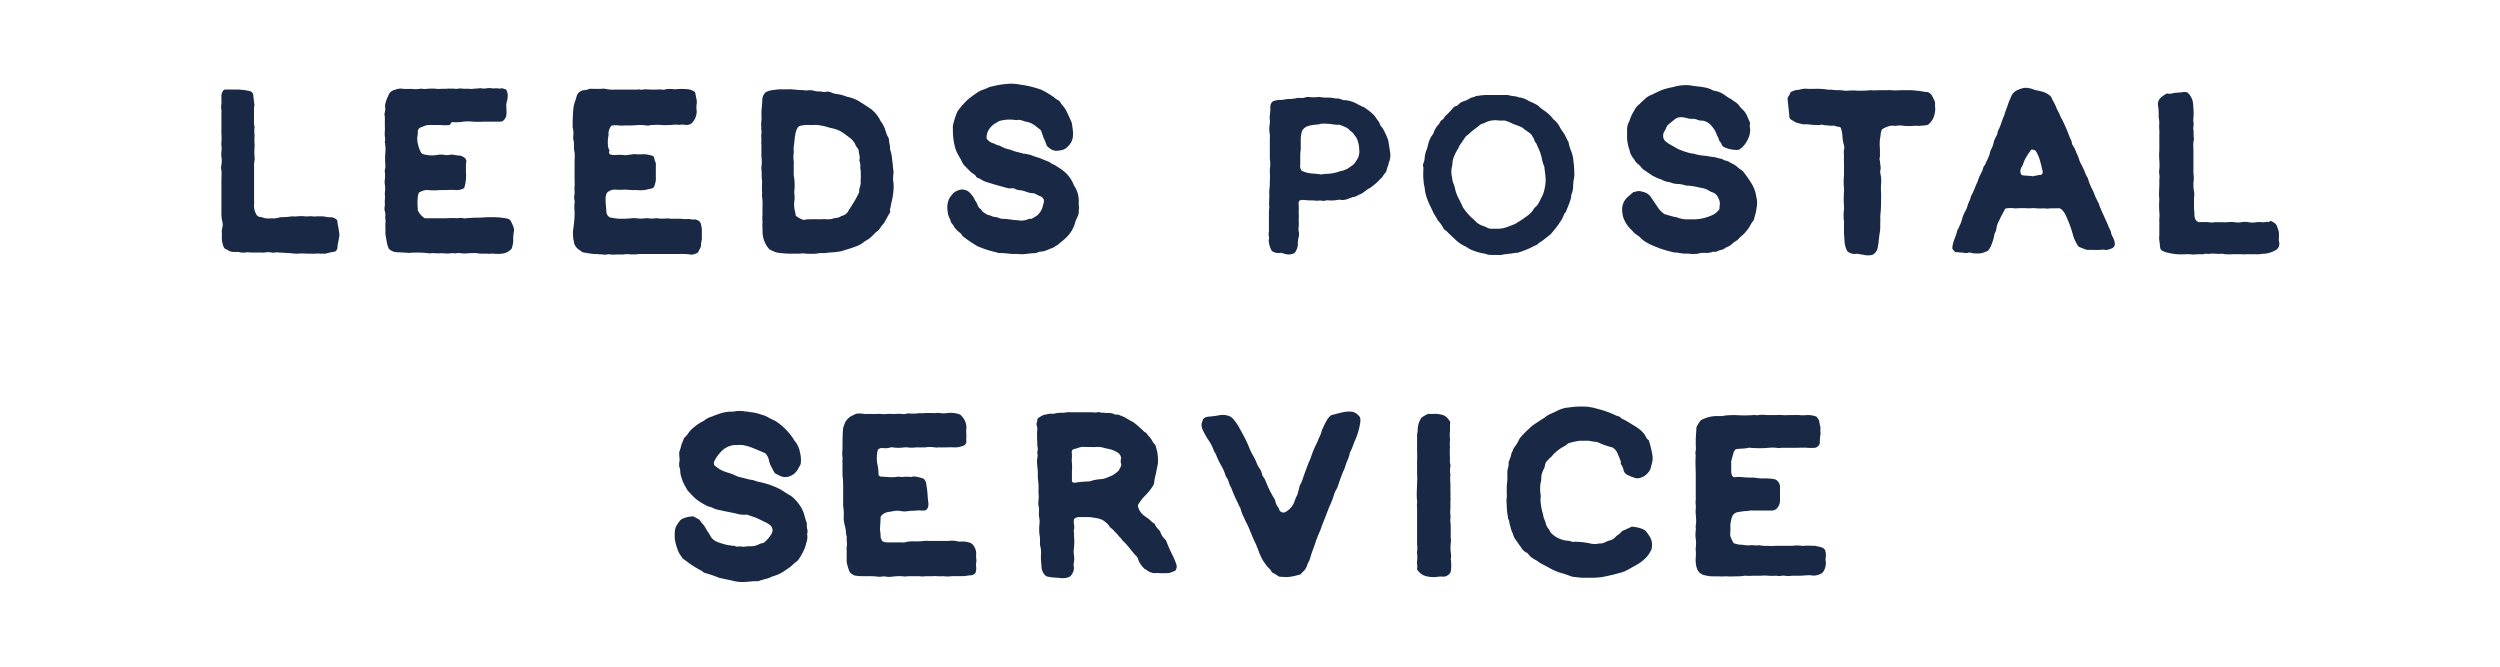 <svg id="ARTWORK" xmlns="http://www.w3.org/2000/svg" viewBox="0 0 300 80"><defs><style>.cls-1{fill:#182845;}</style></defs><title>LPS_WEBSITE</title><path class="cls-1" d="M122.84,18.45l.16,0,.61.12a9.49,9.49,0,0,0,1.17.4c.35.16.71.29,1.07.44a.44.44,0,0,1,.15.08c.2.2.48.24.69.39s.56.34.81.55A3.87,3.87,0,0,1,128.77,22a2.14,2.14,0,0,0,.2.4,3.18,3.18,0,0,1,.48,1.67c0,.18,0,.36,0,.54a2.35,2.35,0,0,1,0,.7c0,.17,0,.36-.08.53a4.16,4.16,0,0,1-.22.48,3.45,3.45,0,0,0-.14.42,3.87,3.87,0,0,1-1.09,1.79c-.31.32-.69.56-1,.87-.3.12-.53.39-.87.43a4.5,4.5,0,0,1-.82.32c-.22.07-.47,0-.69.14a1.37,1.37,0,0,1-.61.09l-.88.1a3.7,3.7,0,0,1-.88,0,2.26,2.26,0,0,0-.45,0c-.53,0-1-.1-1.59-.12a1.11,1.11,0,0,1-.25,0c-.12,0-.23-.07-.35-.09a12.22,12.22,0,0,1-2-.63,1,1,0,0,1-.24-.1,16.12,16.12,0,0,1-1.69-1.14s-.11-.07-.13-.12c-.13-.32-.46-.44-.67-.69l-.29-.33c-.08-.29-.38-.45-.45-.75l0-.08a6.06,6.06,0,0,1-.28-.65,7.11,7.11,0,0,1-.1-.79,2.53,2.53,0,0,1,.25-1.21,4.05,4.05,0,0,1,.56-.68,1.83,1.83,0,0,1,.63-.3,1,1,0,0,1,.69,0,1.84,1.84,0,0,1,.25.09.86.86,0,0,1,.22.15,2.84,2.84,0,0,1,.72,1,1.86,1.86,0,0,1,.33.62,1,1,0,0,0,.19.3c.08.09.2.14.25.24.18.31.5.41.76.6.3,0,.55.22.85.24a1.78,1.78,0,0,1,.6.16,1.35,1.35,0,0,0,.35.06c.61,0,1.22.16,1.85.17a2,2,0,0,0,1.21-.13.75.75,0,0,1,.26-.05.47.47,0,0,0,.17,0c.2-.12.41-.24.6-.37a.82.82,0,0,0,.19-.18,2.08,2.08,0,0,0,.54-1l.09-.35c.1-.39,0-.55-.37-.81a.2.2,0,0,1-.08,0l-.56-.28a.52.52,0,0,0-.25-.07,2.64,2.64,0,0,1-.78-.16,3.1,3.1,0,0,0-.86-.21,1.25,1.25,0,0,1-.5-.14.72.72,0,0,0-.43-.09,1.29,1.29,0,0,1-.44,0c-.83-.23-1.66-.45-2.47-.71a2.54,2.54,0,0,1-.8-.37,1,1,0,0,0-.24-.11.79.79,0,0,1-.31-.17A.69.69,0,0,0,117,21c-.17-.13-.36-.23-.51-.37s-.49-.5-.74-.75a1.63,1.63,0,0,1-.3-.44,7.15,7.15,0,0,0-.42-.77,4.1,4.1,0,0,1-.44-1.06,7.86,7.86,0,0,1-.24-2.11,2.25,2.25,0,0,1,0-.44,10.4,10.4,0,0,1,.44-1.44,1.76,1.76,0,0,1,.31-.53,11.87,11.87,0,0,1,1-1.11,14.8,14.8,0,0,1,1.37-1,4.67,4.67,0,0,1,.65-.27,3.56,3.56,0,0,0,.41-.17,1.28,1.28,0,0,1,.24-.11c.38-.08.75-.18,1.13-.24a10.06,10.06,0,0,1,1.23-.14,5.89,5.89,0,0,1,1.32.11,11.86,11.86,0,0,1,2.33.55,1,1,0,0,1,.24.09,10.25,10.25,0,0,1,1.52.92,1.32,1.32,0,0,0,.36.26.78.78,0,0,1,.38.36,1.35,1.35,0,0,0,.14.22,3.56,3.56,0,0,1,.39.48c.17.28.3.58.44.87l.36.81c.05.35.12.7.14,1.05a1.89,1.89,0,0,1,0,.53,1.29,1.29,0,0,1-.1.51,1.92,1.92,0,0,1-.41.67l-.19.19a1.45,1.45,0,0,1-.62.34l-.43.07a1.35,1.35,0,0,1-1-.25l-.21-.17a.63.63,0,0,1-.24-.36,5.92,5.92,0,0,0-.31-.73c-.09-.25-.17-.51-.26-.76a.63.63,0,0,0-.26-.34c-.17-.12-.32-.26-.49-.38a2.46,2.46,0,0,0-1-.47c-.2,0-.4-.12-.6-.17a1.4,1.4,0,0,0-.61-.05.37.37,0,0,1-.18,0,4.56,4.56,0,0,0-1.84.1.51.51,0,0,0-.17.07l-.38.22a2.32,2.32,0,0,0-.71.65,1.76,1.76,0,0,0-.35,1.07.27.27,0,0,0,.1.24,1.43,1.43,0,0,0,.65.43c.26.06.47.26.75.28.08,0,.16.07.24.11a3.81,3.81,0,0,0,1,.37.72.72,0,0,1,.25.07C121.84,18.23,122.35,18.28,122.84,18.45Z"/><path class="cls-1" d="M106.78,25.19c.1-.31.13-.64.22-1a7.19,7.19,0,0,0,.21-1.3,4.48,4.48,0,0,0,0-1,3.18,3.18,0,0,1,0-1,2.2,2.2,0,0,0,0-.44,3.32,3.32,0,0,1-.06-.44,8.78,8.78,0,0,0-.1-.88,4.41,4.41,0,0,0-.24-1.2,1.41,1.41,0,0,1,0-.35,4.49,4.49,0,0,1-.13-.79c0-.27-.23-.48-.3-.74s-.1-.28-.14-.42a3.42,3.42,0,0,0-.49-1,.74.74,0,0,1-.14-.22,3.8,3.8,0,0,0-.92-1.18,1.06,1.06,0,0,0-.2-.17c-.4-.26-.78-.52-1.19-.77a4.26,4.26,0,0,0-1.62-.67,1.84,1.84,0,0,1-.25-.09,5,5,0,0,0-.94-.24,2.06,2.06,0,0,1-.69-.17,1.08,1.08,0,0,0-.77-.09.58.58,0,0,1-.26,0c-.32-.11-.66,0-1-.12a2.27,2.27,0,0,0-1-.05h-.08a4.25,4.25,0,0,0-.8-.06l-.88-.08a4.88,4.88,0,0,0-.53,0c-.29,0-.58,0-.87,0s-.59.06-.89.09-.51.12-.75.21a.52.52,0,0,0-.2.17,1.3,1.3,0,0,0-.29.64c0,.61-.11,1.22-.11,1.85a8.61,8.61,0,0,1,0,.88,1.89,1.89,0,0,0,0,.71c-.07.26.06.52,0,.78s0,.53,0,.8a1.88,1.88,0,0,0,0,.53c0,.47,0,.94,0,1.42a4.17,4.17,0,0,1,0,1.22.62.62,0,0,0,0,.27c.06.46,0,.95.08,1.41a.47.47,0,0,1,0,.17,10.3,10.3,0,0,0,0,1.24,5,5,0,0,0,0,.54c.12.7,0,1.42.06,2.12a2.89,2.89,0,0,0,0,.88c-.06.35,0,.71,0,1.06a2.87,2.87,0,0,0,.1.88,3.15,3.15,0,0,0,.7,1.31.6.6,0,0,0,.15.09l.24.11h0a3.56,3.56,0,0,0,.41.17,2.35,2.35,0,0,0,.53.09,10.71,10.71,0,0,0,1.49.08c.27,0,.54,0,.81,0a2.63,2.63,0,0,1,.79,0,10.06,10.06,0,0,0,1.23,0,3.22,3.22,0,0,1,1-.06,6.65,6.65,0,0,1,.78-.09,8.46,8.46,0,0,0,.88-.09l.35-.06c.56-.18,1.14-.34,1.69-.55a3.14,3.14,0,0,0,1-.54c.23-.2.53-.3.74-.49s.43-.4.63-.62l.14-.12a1.74,1.74,0,0,0,.53-.58,4.54,4.54,0,0,1,.33-.41c.31-.44.5-.94.81-1.38A1.07,1.07,0,0,0,106.78,25.19Zm-4.51-.62c-.14.25-.33.49-.47.75a1.11,1.11,0,0,1-.67.55,2,2,0,0,0-.39.18.81.81,0,0,1-.25.08,4,4,0,0,0-.69.14,2.2,2.2,0,0,1-.44.05,6.23,6.23,0,0,0-1.06,0,10.1,10.1,0,0,0-1.23,0,1.11,1.11,0,0,0-.44.05.46.46,0,0,1-.26,0,2.54,2.54,0,0,1-.84-.46l-.06-.08c0-.25-.09-.52-.14-.78a3.5,3.5,0,0,1,0-1,2.41,2.41,0,0,0,0-.71,2.33,2.33,0,0,1,0-.53,6.18,6.18,0,0,0,0-1.14c0-.24-.07-.47-.08-.71s0-.41,0-.62,0-.23,0-.35,0-.23,0-.35a.77.77,0,0,0,0-.26,3.76,3.76,0,0,1,0-1.06.53.53,0,0,0,0-.18,2.29,2.29,0,0,1,0-.52c.08-.5.09-1,.19-1.49a2.72,2.72,0,0,1,.13-.51c.22-.45.2-.48.71-.57a3.77,3.77,0,0,1,.89-.05,3.09,3.09,0,0,0,.43,0,2.88,2.88,0,0,1,.88.06,5.11,5.11,0,0,1,.86.2q.3.09.6.15a3.65,3.65,0,0,1,1.36.62l.71.53a1.85,1.85,0,0,1,.37.37,1.23,1.23,0,0,1,.27.45,2,2,0,0,0,.3.45.59.59,0,0,1,.1.33,1.71,1.71,0,0,0,.08.43,1.4,1.4,0,0,1,0,.61.14.14,0,0,0,0,.09,1.81,1.81,0,0,1,.1.86,3,3,0,0,1,.06.79,4.53,4.53,0,0,1,0,.53,2.2,2.2,0,0,0,0,.44c0,.36-.2.67-.19,1,0,.05,0,.1,0,.16A12.75,12.75,0,0,1,102.27,24.57Z"/><path class="cls-1" d="M73.2,18.53a2.09,2.09,0,0,0,.61.08,4.26,4.26,0,0,1,1.07,0,1.4,1.4,0,0,0,.35,0l.79-.11s.12,0,.17,0a6.26,6.26,0,0,0,1.06,0,5.14,5.14,0,0,1,1,.18.32.32,0,0,1,.24.24,3.73,3.73,0,0,0,.21.67.8.8,0,0,1,0,.26c0,.56,0,1.13,0,1.69a1.55,1.55,0,0,1-.07.43c-.13.46-.11.64-.75.71a3.49,3.49,0,0,1-1.4.13,11,11,0,0,1-1.41-.06,7.34,7.34,0,0,1-1.24,0,1.42,1.42,0,0,0-.76.2.64.64,0,0,0-.33.41,1.79,1.79,0,0,0-.07.61c0,.5.08,1,.1,1.5a.82.82,0,0,0,.37.59.43.43,0,0,0,.16.05,8.4,8.4,0,0,0,1,.14c.47,0,.94,0,1.42-.05a2.34,2.34,0,0,1,.7,0,4,4,0,0,0,1,0,1.62,1.62,0,0,1,.44,0,2.12,2.12,0,0,0,.71,0,1,1,0,0,1,.35,0,4.42,4.42,0,0,0,1.15,0c.64.11,1.3,0,1.94.08a3.25,3.25,0,0,0,.54,0,1.24,1.24,0,0,1,.43.05,1.37,1.37,0,0,0,.35,0,1,1,0,0,1,.57.21.28.28,0,0,1,.11.13.8.8,0,0,1,.11.25,3.11,3.11,0,0,1,.1,1c0,.27,0,.53,0,.8a4.07,4.07,0,0,0-.1.7.88.88,0,0,1-.17.49,2.3,2.3,0,0,0-.15.32.37.37,0,0,1-.13.12,1.74,1.74,0,0,1-.58.2.37.37,0,0,1-.18,0,7.31,7.31,0,0,0-1.32-.07c-.35,0-.71,0-1.06,0H79.39c-.85,0-1.71,0-2.57,0a4.57,4.57,0,0,0-.52.05c-.18,0-.36,0-.53,0s-.59-.08-.89,0a7,7,0,0,1-.79,0,4.43,4.43,0,0,1-.89,0,.83.83,0,0,0-.35,0c-.29.1-.59-.05-.88,0a2.47,2.47,0,0,0-.61-.05,4.17,4.17,0,0,1-.7-.08l-.62-.1a.49.49,0,0,1-.3-.16L69.53,30a1.29,1.29,0,0,1-.44-.43,1,1,0,0,1-.21-.48,2.17,2.17,0,0,0-.07-.35,4.43,4.43,0,0,1,0-1.41l.06-.44a10.77,10.77,0,0,0,.08-1.5,4.71,4.71,0,0,1,0-1.06.57.57,0,0,0,0-.26,1.51,1.51,0,0,1,0-.79,2.2,2.2,0,0,0,0-.36,1.89,1.89,0,0,1,0-.53,7,7,0,0,0,0-.79c0-.44,0-.89,0-1.33s0-.64,0-1a6.27,6.27,0,0,0,0-1c-.14-.49,0-1-.14-1.5-.06-.22,0-.46,0-.7a3,3,0,0,0-.09-.79.51.51,0,0,1,0-.17,19.57,19.57,0,0,1,.11-2.3,4.39,4.39,0,0,1,.13-.52,5.82,5.82,0,0,0,.22-.67,1,1,0,0,1,.95-.8,2.23,2.23,0,0,0,.51-.12.6.6,0,0,1,.26-.05,13.26,13.26,0,0,0,1.41,0,.81.81,0,0,1,.27,0,4.24,4.24,0,0,0,1.23.1c.21,0,.41,0,.62,0,.59,0,1.18,0,1.77,0a.74.74,0,0,0,.26,0c.24-.08.48.07.7,0s.65,0,1,0,.41,0,.62,0a3.26,3.26,0,0,1,.62,0,1.36,1.36,0,0,0,.35,0,2.44,2.44,0,0,1,1-.05,2.16,2.16,0,0,0,.44,0,6.42,6.42,0,0,1,1.24,0,1.76,1.76,0,0,1,.84.26.25.25,0,0,1,.16.2c.06.29.12.58.17.87a1.09,1.09,0,0,1,0,.44,2.63,2.63,0,0,0,0,.79,2,2,0,0,1-.53,1.46.54.54,0,0,1-.21.16,1.06,1.06,0,0,1-.6.11,2.15,2.15,0,0,0-.8,0,2.1,2.1,0,0,0-.79,0c-.47,0-.94.07-1.41,0a5.62,5.62,0,0,0-.71,0c-.2,0-.41,0-.62.06a1.24,1.24,0,0,1-.43,0,5.32,5.32,0,0,0-.89-.05,12.07,12.07,0,0,1-1.59.05,3.58,3.58,0,0,1-.8,0,3.28,3.28,0,0,0-.7,0,.32.32,0,0,0-.27.2,1.54,1.54,0,0,0-.23.76.85.85,0,0,1,0,.26,3.92,3.92,0,0,0-.06,1.23,1.19,1.19,0,0,0,.2.58C73,18.28,73.12,18.4,73.2,18.53Z"/><path class="cls-1" d="M50.65,25.94l.2.17a.4.4,0,0,0,.16.08c.24,0,.47,0,.71,0,.53,0,1.06,0,1.6,0s1.06-.05,1.59,0a1.51,1.51,0,0,1,.7,0,.57.57,0,0,0,.26,0l1.06-.07.26,0a1.08,1.08,0,0,1,.18,0c.45,0,.89-.06,1.33-.06h.44a8.69,8.69,0,0,1,1.76.18.58.58,0,0,1,.41.32,5.24,5.24,0,0,1,.29.64,1,1,0,0,1,.06.61A5.56,5.56,0,0,0,61.59,29a4.36,4.36,0,0,1-.17.78.33.33,0,0,1-.1.14,1.78,1.78,0,0,1-1.1.52,4.51,4.51,0,0,1-1,0,.83.83,0,0,0-.27,0,1.6,1.6,0,0,1-.44,0c-.2,0-.41,0-.61,0a5.51,5.51,0,0,1-.71-.06c-.21-.05-.41,0-.62,0a.57.57,0,0,0-.26,0,3.77,3.77,0,0,1-1.06,0,1.32,1.32,0,0,0-.44,0,1.09,1.09,0,0,1-.44,0,.32.32,0,0,0-.17,0,3.43,3.43,0,0,1-1.06,0,7.49,7.49,0,0,1-1.06,0,.82.82,0,0,0-.27,0,1.23,1.23,0,0,1-.43,0,10.57,10.57,0,0,0-1.59-.06,1.45,1.45,0,0,0-.36,0,2.06,2.06,0,0,1-.7,0c-.36,0-.71-.05-1.07-.05a1.45,1.45,0,0,1-.83-.28.44.44,0,0,1-.22-.26,3.32,3.32,0,0,1-.18-.59c-.05-.32-.12-.64-.17-1a1.09,1.09,0,0,1,0-.36,11.05,11.05,0,0,1,0-1.15.6.6,0,0,0,0-.26c-.08-.32.05-.65-.07-1s0-.59,0-.88a3.22,3.22,0,0,1,0-.62,1.62,1.62,0,0,0,0-.44,1,1,0,0,1,0-.35,3.25,3.25,0,0,0,0-.88,1.88,1.88,0,0,1,0-.71,4.18,4.18,0,0,0,0-.79.83.83,0,0,1,0-.35,1.63,1.63,0,0,0,.05-.62,9.48,9.48,0,0,1,0-1.41,4,4,0,0,0-.06-1.24.28.28,0,0,1,0-.09,1.39,1.39,0,0,0,0-.61,3.19,3.19,0,0,1,0-.62,4.3,4.3,0,0,0,0-.62c0-.21,0-.41,0-.62a4.84,4.84,0,0,0,0-.53.93.93,0,0,1,0-.52,1.54,1.54,0,0,0,.05-.43c0-.18-.06-.35,0-.53a3.63,3.63,0,0,1,.36-1,1,1,0,0,1,.81-.73,1.56,1.56,0,0,1,.95-.12,7.87,7.87,0,0,0,1,0,3.16,3.16,0,0,0,1,0,1,1,0,0,1,.35,0,2,2,0,0,0,.54,0,5.45,5.45,0,0,1,1.14,0,3.08,3.08,0,0,0,.53,0c.18,0,.36,0,.53,0a6.42,6.42,0,0,1,1.24,0,.48.48,0,0,0,.17,0,1.76,1.76,0,0,1,.79,0,5.61,5.61,0,0,1,.71,0,1,1,0,0,0,.35,0l.79-.06a.61.61,0,0,1,.27,0,1.78,1.78,0,0,0,.61,0,2.12,2.12,0,0,1,.71,0,1.4,1.4,0,0,0,.35,0,1.15,1.15,0,0,1,.26,0c.21.06.42,0,.62,0l.33.12a.2.2,0,0,1,.08,0,1.33,1.33,0,0,1,.19.5,2.34,2.34,0,0,1-.1,1,2.34,2.34,0,0,0-.05.7,4.31,4.31,0,0,1,0,.88.89.89,0,0,1-.2.49.65.65,0,0,1-.51.31l-1,0-1.06,0a10.11,10.11,0,0,1-1.23,0,5.09,5.09,0,0,0-1.51.05,6.33,6.33,0,0,1-1,0A.59.59,0,0,0,54,15a5.54,5.54,0,0,1-1.15,0c-.41,0-.83,0-1.24,0a1.62,1.62,0,0,0-.69.12c-.14.05-.27.12-.41.16a.54.54,0,0,0-.37.55,3.15,3.15,0,0,1-.06.61,1,1,0,0,0,0,.35c0,.3.1.59.17.87a3.23,3.23,0,0,0,.24.58.5.5,0,0,0,.33.27,3.73,3.73,0,0,0,1.66.08,2.6,2.6,0,0,1,.88,0,1.56,1.56,0,0,0,.53,0,1.27,1.27,0,0,1,.61,0,3.21,3.21,0,0,0,.53.07,1.14,1.14,0,0,1,.65.23.55.55,0,0,1,.28.52,2.44,2.44,0,0,0-.05.53c0,.24,0,.47,0,.7a4.76,4.76,0,0,1-.18,1.84.22.22,0,0,1-.1.13,1.81,1.81,0,0,1-.86.2c-.59-.05-1.18,0-1.77,0l-.27,0a6.47,6.47,0,0,1-1.32,0,1.48,1.48,0,0,0-.78.13l-.25.1a.32.32,0,0,0-.16.2,3.59,3.59,0,0,0-.08.35,6.84,6.84,0,0,0,0,1.5.32.32,0,0,0,0,.17A2.34,2.34,0,0,0,50.65,25.94Z"/><path class="cls-1" d="M40.28,30.14c-.05,0-.07.05-.1.05a10.66,10.66,0,0,0-1.12.25c-.21,0-.41,0-.62,0a3.08,3.08,0,0,0-.61,0,1.38,1.38,0,0,1-.35,0c-.24,0-.48,0-.71,0a5.36,5.36,0,0,0-1.06,0,1.15,1.15,0,0,1-.26,0c-.67-.08-1.35-.1-2-.14a1.31,1.31,0,0,0-.44,0,1.08,1.08,0,0,1-.44,0,1.91,1.91,0,0,0-.79,0,3.08,3.08,0,0,1-.53,0c-.35,0-.7,0-1.06,0s-.47-.06-.7,0a2.17,2.17,0,0,1-.88-.07c-.14,0-.29,0-.44,0s-.41,0-.61-.09-.29-.19-.47-.24a.45.45,0,0,1-.24-.25,2.81,2.81,0,0,1-.23-1.21,4.78,4.78,0,0,0,0-.53,1.76,1.76,0,0,1,.06-.61,1.42,1.42,0,0,0,0-.71,4.07,4.07,0,0,1-.11-.78c0-.24,0-.47,0-.71,0-.5,0-1,0-1.5,0-.71,0-1.42,0-2.13a7.53,7.53,0,0,0,0-1.06,1.06,1.06,0,0,1,0-.61,3.1,3.1,0,0,0,0-1,3.2,3.2,0,0,1,0-.62,2.42,2.42,0,0,0,0-.71,2,2,0,0,1,0-.35,7.64,7.64,0,0,0,0-1.07,2,2,0,0,1,0-.35c0-.68,0-1.36,0-2a4.61,4.61,0,0,0,0-.53,1.83,1.83,0,0,1,0-.7,3.24,3.24,0,0,0,0-.44c0-.21,0-.42,0-.62a1.09,1.09,0,0,1,.19-.49.33.33,0,0,1,.29-.18c.44,0,.89,0,1.33,0a7.7,7.7,0,0,1,1.66.21.56.56,0,0,1,.34.38c.05.41.09.82.15,1.23a1.84,1.84,0,0,1-.05.35c0,.27,0,.53,0,.8s0,.59,0,.88,0,.41.07.62a4.09,4.09,0,0,0,0,1.05,7.5,7.5,0,0,0,0,1.06c0,.12,0,.24,0,.36a5.44,5.44,0,0,0,0,1.14,2.16,2.16,0,0,1,0,.44,2.61,2.61,0,0,0-.06.79c0,.23,0,.47,0,.71,0,.53,0,1.06,0,1.59s0,1.12,0,1.68a3.2,3.2,0,0,1,0,.44,2.08,2.08,0,0,0,.24,1.2.62.62,0,0,0,.46.37c.24,0,.46.12.7.16s.53,0,.79,0a1.84,1.84,0,0,0,.7-.07,2.13,2.13,0,0,1,.44-.07,8.5,8.5,0,0,0,1.23-.1c.5.06,1-.08,1.5,0a3.25,3.25,0,0,0,.54,0,1,1,0,0,1,.34,0,2.57,2.57,0,0,0,.62,0l.62,0a3.32,3.32,0,0,1,.44.06,3.08,3.08,0,0,0,.61.05,1,1,0,0,1,.58.21.4.4,0,0,1,.19.28,3.31,3.31,0,0,0,.09.62,5.77,5.77,0,0,1,.1.6,1.8,1.8,0,0,1,0,.8c-.06.32-.14.63-.18,1A.67.67,0,0,1,40.28,30.14Z"/><path class="cls-1" d="M208.43,18a4.68,4.68,0,0,1-1.07-.16l-.41-.16a.63.63,0,0,1-.36-.37c-.07-.22-.3-.37-.34-.61s-.2-.37-.25-.57a3.06,3.06,0,0,0-.64-1.05,1.8,1.8,0,0,0-1-.6.59.59,0,0,0-.17,0c-.37,0-.68-.23-1-.22s-.47,0-.7-.07a3,3,0,0,0-.61-.12,1.27,1.27,0,0,0-.92.25l-.68.56a1,1,0,0,0-.35.5,2.1,2.1,0,0,1-.21.39,1,1,0,0,0-.14.51.84.84,0,0,0,.31.7,4.59,4.59,0,0,0,.89.56,7.87,7.87,0,0,0,.7.39,8.87,8.87,0,0,0,1.51.49l.18,0a5.72,5.72,0,0,0,1.55.28,8.29,8.29,0,0,0,1,.15c.29.08.57.16.86.21a.46.46,0,0,1,.16.07c.22.17.51.14.74.29s.42.22.62.34a1.83,1.83,0,0,1,.36.26,3.35,3.35,0,0,0,.57.42.74.74,0,0,1,.13.12,15.74,15.74,0,0,1,1,1.42,4.28,4.28,0,0,1,.56,1.4c0,.14.05.29.08.43a2.7,2.7,0,0,1,0,1.06,6.69,6.69,0,0,1-.14.78c-.08.26-.14.52-.21.77-.34.38-.5.87-.84,1.25a3.7,3.7,0,0,1-.68.69,1.48,1.48,0,0,0-.25.25,1.69,1.69,0,0,1-.41.34,3.4,3.4,0,0,0-.49.38,2.14,2.14,0,0,1-.52.32c-.11,0-.21.12-.31.17a1.83,1.83,0,0,1-.41.18c-.26,0-.48.22-.76.22a1.09,1.09,0,0,0-.26,0,2.25,2.25,0,0,1-1,.12c-.23,0-.47,0-.7.09a4,4,0,0,1-1.24,0c-.14,0-.29,0-.44,0-.41,0-.81-.15-1.23-.13a18.1,18.1,0,0,1-1.78-.51c-.35-.15-.72-.28-1.06-.44a5.88,5.88,0,0,1-.77-.44,2.3,2.3,0,0,1-.34-.28,2.64,2.64,0,0,0-.4-.35,4.73,4.73,0,0,1-.43-.31c-.15-.14-.27-.32-.43-.45a3.82,3.82,0,0,1-.9-1.41,3.58,3.58,0,0,1-.14-1.13,2,2,0,0,1,.71-1.38l.62-.54a.74.74,0,0,0,.24-.05,1.21,1.21,0,0,1,.86,0,1.54,1.54,0,0,1,.79.38,1.12,1.12,0,0,1,.18.2l1,1.47a3.17,3.17,0,0,0,.71.66l.08,0a12.34,12.34,0,0,0,1.19.33.58.58,0,0,1,.26.06,3.15,3.15,0,0,0,1.21.21H203a5.17,5.17,0,0,0,1.83-.26,4.74,4.74,0,0,0,.74-.29,2.29,2.29,0,0,0,.68-.56.51.51,0,0,0,.09-.16,2,2,0,0,0,0-.26,1.35,1.35,0,0,0-.13-1,1.16,1.16,0,0,0-.65-.69,1.78,1.78,0,0,1-.4-.17,2.57,2.57,0,0,0-1.16-.41,8.32,8.32,0,0,0-1.48-.25.58.58,0,0,1-.18,0,3.89,3.89,0,0,0-1.13-.2,2.44,2.44,0,0,1-.69-.15,1,1,0,0,0-.25-.07,2.62,2.62,0,0,1-1-.36l-.08,0a9,9,0,0,1-.89-.41l-1.09-.74a1.16,1.16,0,0,1-.2-.18,3.34,3.34,0,0,0-.35-.4,1.73,1.73,0,0,1-.57-.66,1.92,1.92,0,0,1-.34-.5c-.18-.25-.16-.57-.29-.83a5.49,5.49,0,0,1-.21-1.13c0-.38,0-.76,0-1.15a2,2,0,0,1,.22-.85,1,1,0,0,0,.1-.24,5,5,0,0,1,.53-1.12,2.11,2.11,0,0,1,.6-.76c.07,0,.12-.13.19-.19l.65-.59a2.94,2.94,0,0,1,.78-.42c.26-.14.53-.25.8-.39a5.89,5.89,0,0,1,1-.34c.28-.08.58-.11.86-.2a5.22,5.22,0,0,1,1.84-.15c.55.12,1.12.13,1.67.24a3.35,3.35,0,0,1,.93.29,1,1,0,0,0,.41.14,2.7,2.7,0,0,1,1.06.45c.18.1.33.25.51.35a4.12,4.12,0,0,1,.45.27c.14.11.29.2.44.3s.36.3.49.5a1.9,1.9,0,0,0,.3.33,2.38,2.38,0,0,1,.6.87c.1.24.21.48.32.73a.25.25,0,0,1,0,.16c-.09.33.08.65,0,1a2.29,2.29,0,0,1-.22.76,3,3,0,0,1-.67,1,.65.65,0,0,1-.28.21C208.81,17.91,208.61,18,208.43,18Z"/><path class="cls-1" d="M245.06,11a5.78,5.78,0,0,0-.69-.17c-.27,0-.48-.22-.76-.21a1.58,1.58,0,0,0-1,0,1.77,1.77,0,0,0-.42.15,1.44,1.44,0,0,0-.86.83c-.11.3-.27.59-.36.9s-.35.88-.46,1.34c-.28.59-.41,1.24-.73,1.81-.09.19-.06.41-.17.59s-.19.37-.28.55a.87.87,0,0,0-.08.26,2.51,2.51,0,0,1-.3.83,2.39,2.39,0,0,0-.19.59c-.12.45-.38.85-.55,1.3a1.09,1.09,0,0,0-.29.62c-.12.24-.22.48-.35.71a7.61,7.61,0,0,0-.28.75c-.27.53-.42,1.1-.73,1.61a.61.61,0,0,0-.08.25,2.14,2.14,0,0,1-.16.42,4.14,4.14,0,0,0-.19.49,3.35,3.35,0,0,1-.26.66,3.88,3.88,0,0,0-.45,1.14,7.67,7.67,0,0,1-.45,1.06.53.53,0,0,0-.11.24c-.09.46-.32.88-.45,1.34a3.35,3.35,0,0,0-.13.69.25.25,0,0,0,.05.17c.09.12.2.22.29.33.28,0,.54.05.82.06s.51.13.78,0a.38.38,0,0,1,.18,0l.34.08a4.58,4.58,0,0,0,1,0,4,4,0,0,0,.66-.23.6.6,0,0,0,.16-.08,2.22,2.22,0,0,0,.4-.68,6.27,6.27,0,0,0,.36-1.19.52.52,0,0,1,.07-.25,1.57,1.57,0,0,0,.19-.59,2.59,2.59,0,0,1,.32-.92,1.57,1.57,0,0,0,.15-.32l.53-1a.24.24,0,0,1,.22-.13,4,4,0,0,1,1,0,.31.31,0,0,0,.17,0,9.49,9.49,0,0,1,1.41,0c.33,0,.65-.05,1,0a5.4,5.4,0,0,0,.8,0c.27,0,.53.08.79,0h.8l.08,0a.6.6,0,0,1,.63.23,1.87,1.87,0,0,1,.4.59,14.24,14.24,0,0,1,.91,2.49,5.1,5.1,0,0,0,.19.5c.1.21.21.41.33.62a.51.51,0,0,0,.25.23l.83.32h.71a7.78,7.78,0,0,0,1,0,1.8,1.8,0,0,1,.52,0,.49.49,0,0,0,.27,0,4.56,4.56,0,0,0,.59-.2.59.59,0,0,0,.3-.59,2.08,2.08,0,0,0-.25-.75,1.63,1.63,0,0,1-.2-.49,1.11,1.11,0,0,0-.14-.41c-.09-.19-.18-.38-.25-.57-.19-.41-.35-.81-.55-1.22s-.25-.59-.38-.88-.09-.29-.15-.42-.21-.42-.31-.63a2.3,2.3,0,0,1-.15-.32,5.38,5.38,0,0,0-.27-.66,7.34,7.34,0,0,1-.52-1.22.9.9,0,0,0-.17-.4,4.63,4.63,0,0,1-.29-.65,9.79,9.79,0,0,0-.48-1,1.36,1.36,0,0,1-.14-.33,5.45,5.45,0,0,0-.36-.9,3.82,3.82,0,0,0-.47-.95.67.67,0,0,1-.08-.25c0-.11-.05-.23-.09-.34-.17-.31-.28-.65-.42-1s-.35-.81-.54-1.22-.3-.51-.39-.78-.31-.58-.42-.88c-.16-.45-.44-.84-.61-1.27a.53.53,0,0,0-.12-.14A2.34,2.34,0,0,0,245.06,11Zm-.87,7c.07.1.15.19.21.29a5.36,5.36,0,0,1,.32.73c.17.5.26,1,.4,1.53a.36.36,0,0,1-.08.34.39.39,0,0,1-.14.1c-.14,0-.29,0-.43.06s-.3,0-.43.09a.27.27,0,0,1-.17,0c-.38-.06-.76-.05-1.14-.1a.31.31,0,0,1-.24-.23.77.77,0,0,1,0-.52.58.58,0,0,1,.06-.17c.26-.35.3-.83.56-1.19l.14-.26.48-.7C243.78,17.94,244.08,17.94,244.19,18.05Z"/><path class="cls-1" d="M186.48,14.38a.49.49,0,0,1-.12-.13,4.84,4.84,0,0,0-1.08-1,3.38,3.38,0,0,1-.63-.5,1.51,1.51,0,0,0-.36-.24,6.4,6.4,0,0,0-.8-.37,2.91,2.91,0,0,0-1.06-.44c-.24,0-.45-.15-.69-.15a4.29,4.29,0,0,1-.78-.15,1,1,0,0,0-.18,0c-.6,0-1.45,0-2.11,0a6.41,6.41,0,0,0-1.24.09,1,1,0,0,0-.43.09c-.18.11-.39.09-.57.2a3.52,3.52,0,0,1-.81.38,1.26,1.26,0,0,0-.59.37.67.67,0,0,1-.28.19.77.77,0,0,0-.48.36c-.25.26-.48.53-.74.76s-.25.42-.47.54-.28.37-.42.55a2.44,2.44,0,0,0-.6,1,.76.76,0,0,1-.13.23,2.94,2.94,0,0,0-.52,1.12,5.27,5.27,0,0,1-.19.68,3.09,3.09,0,0,0-.24,1,1.89,1.89,0,0,1-.17.69.44.44,0,0,0,0,.34,2.5,2.5,0,0,1,0,.61,9.58,9.58,0,0,0,.07,1.42c0,.18.08.34.1.52a4.93,4.93,0,0,0,.32,1.37c.19.53.46,1,.69,1.54.13.29.35.55.48.84a.86.86,0,0,0,.15.22,4,4,0,0,1,.6.87.82.82,0,0,0,.17.2,1.64,1.64,0,0,1,.4.34c.24.23.46.46.71.67a4.42,4.42,0,0,0,1.28.94,1.45,1.45,0,0,1,.38.22,1.83,1.83,0,0,0,.39.21,6.21,6.21,0,0,0,1.52.46.82.82,0,0,1,.26.06,1.67,1.67,0,0,0,.69.11h.72a2.16,2.16,0,0,0,.44,0c.55-.13,1.12-.12,1.66-.25l.26,0a10.63,10.63,0,0,0,1.49-.56c.27-.12.53-.28.81-.38a.71.71,0,0,0,.14-.1c.18-.2.44-.29.78-.58l.56-.44a1.83,1.83,0,0,0,.33-.3c.35-.43.72-.85,1-1.31a3.44,3.44,0,0,0,.43-.77.92.92,0,0,1,.21-.39.31.31,0,0,0,.1-.15c.2-.52.42-1,.58-1.57.06-.18,0-.35.09-.53s.11-.39.16-.59a.54.54,0,0,0,0-.18l.06-.79a3.37,3.37,0,0,0,.09-1.14,8.77,8.77,0,0,0-.09-1.15,4.35,4.35,0,0,0-.22-1.13,5.57,5.57,0,0,1-.37-1.18s0-.06,0-.07c-.27-.36-.38-.81-.66-1.16-.12-.17-.23-.34-.34-.51A2.52,2.52,0,0,0,186.48,14.38Zm-2.15,2.78c.16.38.34.75.49,1.13a7.34,7.34,0,0,1,.21.77,3.89,3.89,0,0,0,.25.84.62.62,0,0,1,.06.26c0,.23.07.46.08.69a6.62,6.62,0,0,1,.06.88,6.21,6.21,0,0,1-.2,1.22,3.46,3.46,0,0,1-.34.82c-.11.21-.21.43-.32.63a1.45,1.45,0,0,1-.33.41,1,1,0,0,0-.24.26,2.4,2.4,0,0,1-.7.78l-.75.53-.8.5-.34.13-.49.19a3.57,3.57,0,0,1-1.12.25l-1,0-.26-.07c-.19-.08-.37-.19-.56-.25a2.17,2.17,0,0,1-1-.61c-.13-.12-.25-.25-.39-.36a7.06,7.06,0,0,1-1-1.15,1.17,1.17,0,0,1-.17-.31c-.14-.29-.27-.59-.43-.88a4.71,4.71,0,0,1-.45-1.24,2.27,2.27,0,0,0-.06-.25c-.07-.2-.16-.39-.21-.59s-.05-.34-.09-.52a2.79,2.79,0,0,1,0-1.22,1.43,1.43,0,0,0,.06-.35,2.06,2.06,0,0,1,.13-.69A4.64,4.64,0,0,1,175,17.8a2.08,2.08,0,0,1,.4-.69c.15-.24.33-.49.49-.74a6.11,6.11,0,0,0,.67-.57c.33-.26.66-.5,1-.78a.9.9,0,0,1,.3-.17l.26-.08a2.64,2.64,0,0,1,1.72-.31,2.3,2.3,0,0,0,.45,0l.25,0a4.78,4.78,0,0,1,.75.27,4.66,4.66,0,0,0,.73.3,5.1,5.1,0,0,1,.72.32c.3.3.68.47,1,.77a1.33,1.33,0,0,1,.18.31C184.1,16.6,184.11,17,184.33,17.16Z"/><path class="cls-1" d="M165.89,15.33s0,0-.06-.06a1,1,0,0,1-.27-.45c-.1-.29-.34-.47-.48-.74a1.81,1.81,0,0,0-.28-.34,7.33,7.33,0,0,0-1-.79c-.13-.13-.32-.14-.46-.23s-.28-.12-.4-.2a3.66,3.66,0,0,0-1.49-.5,1.78,1.78,0,0,1-.26,0,3.42,3.42,0,0,0-.59-.2c-.2,0-.41,0-.62-.06-.52-.09-1.06,0-1.59-.12a.33.33,0,0,0-.17,0,4.92,4.92,0,0,1-1.15,0,1.11,1.11,0,0,0-.44.05,1.52,1.52,0,0,1-.52.07,1.61,1.61,0,0,0-.44,0,4.5,4.5,0,0,1-1,.12c-.34,0-.64.11-1,.11a2.36,2.36,0,0,0-.86.15.25.25,0,0,0-.15.1.82.82,0,0,0-.22.56,6.05,6.05,0,0,1-.06,1.05,2,2,0,0,0,0,.54,2.12,2.12,0,0,1,0,.44,3.4,3.4,0,0,0,0,1.31,1.09,1.09,0,0,1,0,.36c0,.41,0,.82,0,1.24s0,.88,0,1.33a3.64,3.64,0,0,1,0,1.23v.35a7.47,7.47,0,0,1,0,1.06c0,.36,0,.7-.06,1.06a4.28,4.28,0,0,0,0,.62c0,.51-.06,1,0,1.5a5.26,5.26,0,0,0-.05.89c0,.65,0,1.3,0,1.94a2.05,2.05,0,0,0,0,.7.39.39,0,0,1,0,.26,1.05,1.05,0,0,0,0,.43,3,3,0,0,0,.35,1,1.37,1.37,0,0,0,.92.25.49.49,0,0,1,.26,0l.34.09a1.5,1.5,0,0,0,1,0,.48.48,0,0,0,.29-.2,2,2,0,0,0,.31-.81,3.59,3.59,0,0,1,.1-1,1.36,1.36,0,0,0,0-.69,1.58,1.58,0,0,1,0-.53,6.42,6.42,0,0,0,0-.88,6.47,6.47,0,0,0,0-.88,8.58,8.58,0,0,0,0-.88,1.13,1.13,0,0,1,0-.18,1.36,1.36,0,0,1,0-.17.34.34,0,0,1,.26-.22,1.87,1.87,0,0,1,.53,0c.46.07.94,0,1.4.09a1.7,1.7,0,0,1,.71,0,.25.25,0,0,0,.17,0,1.42,1.42,0,0,1,.61-.05,4.18,4.18,0,0,0,1.06-.07A1.06,1.06,0,0,1,161,24a2,2,0,0,0,.87-.18l.49-.18c.32,0,.55-.21.82-.31.42-.15.72-.53,1.12-.72a1.38,1.38,0,0,0,.36-.25,5.89,5.89,0,0,0,1-.91c.26-.16.34-.48.55-.68s.2-.55.33-.82.06-.35.15-.51a2.32,2.32,0,0,0,.15-.94c0-.14-.23-1.53-.25-1.66A9.9,9.9,0,0,0,165.89,15.33ZM163.11,18a1.78,1.78,0,0,1-.38,1.32,1.48,1.48,0,0,1-.61.63,2.62,2.62,0,0,1-1.09.55,1.89,1.89,0,0,0-.34.09,5,5,0,0,1-1.38.27c-.21,0-.42,0-.61.06a1.31,1.31,0,0,1-.28,0c-.37-.07-.75-.07-1.13-.12a2.79,2.79,0,0,1-1.11-.33,1,1,0,0,1-.15-.74.31.31,0,0,0,0-.09c0-.32,0-.65,0-1s.06-.59.06-.88,0-.35,0-.52,0-.3,0-.45a3.47,3.47,0,0,1,.13-1,.79.79,0,0,1,.24-.36,1.31,1.31,0,0,1,.62-.34,5,5,0,0,1,.69-.12,4.45,4.45,0,0,0,.79-.12,4,4,0,0,1,.69,0c.45,0,.88.14,1.32.12a.58.58,0,0,1,.18,0c.24.09.49.19.73.3a1,1,0,0,1,.3.19c.12.09.21.21.32.29a1.37,1.37,0,0,1,.47.52,1.46,1.46,0,0,1,.37.69A3.46,3.46,0,0,1,163.11,18Z"/><path class="cls-1" d="M215.51,14.7l-.58-.35a.41.41,0,0,1-.2-.28.28.28,0,0,1,0-.09l-.21-2a.53.53,0,0,1,.1-.42,1.2,1.2,0,0,0,.2-.39A.27.27,0,0,1,215,11a2.1,2.1,0,0,1,.58-.2c.3,0,.58-.12.87-.15h.27a11.77,11.77,0,0,0,1.33,0,9.79,9.79,0,0,1,1.32.11c.11,0,.24,0,.35,0a7.18,7.18,0,0,0,.8.06,4.14,4.14,0,0,1,.79.06,2.13,2.13,0,0,0,.44,0,6.31,6.31,0,0,1,1.15,0,1.37,1.37,0,0,0,.35,0c.39,0,.77,0,1.15-.06a6.25,6.25,0,0,0,1.06,0h.62l.53,0a2.08,2.08,0,0,1,.35,0c.42.07.83,0,1.24,0s.77,0,1.15,0l.88.08.88.14.17,0a1,1,0,0,1,.55.42l.28.56a.88.88,0,0,1,.1.43,2.11,2.11,0,0,0,0,.35,2.37,2.37,0,0,1-.06.88,2.15,2.15,0,0,1-.69,1.21.62.62,0,0,1-.32.14l-.79.07a1.22,1.22,0,0,1-.27,0,2.12,2.12,0,0,0-.44,0,6.31,6.31,0,0,1-1.15,0,2.87,2.87,0,0,0-1,0,.5.5,0,0,1-.17,0,1.38,1.38,0,0,0-.7.06,3.2,3.2,0,0,0-.73.33.45.45,0,0,0-.1.14,1.91,1.91,0,0,0-.1.34c0,.26-.07.53-.1.79a5.37,5.37,0,0,0,0,1.06c0,.24,0,.47,0,.71a.46.46,0,0,1,0,.26.85.85,0,0,0,0,.52c0,.21.06.41.07.62a1.23,1.23,0,0,1,0,.43,1.06,1.06,0,0,0,0,.53,3.7,3.7,0,0,1,.07,1.15,8.67,8.67,0,0,0,0,1.14,1.45,1.45,0,0,1,0,.36c0,.79,0,1.59-.1,2.39a7,7,0,0,1,0,.79c0,.14,0,.3,0,.44s0,.47-.05.71-.1.76-.15,1.14c0,.21-.07.41-.09.61a1.23,1.23,0,0,1-.53.89.44.44,0,0,1-.15.08,2.39,2.39,0,0,1-1,0c-.2-.06-.41-.06-.61-.11a1.08,1.08,0,0,0-.44,0,1.38,1.38,0,0,1-.83-.25.3.3,0,0,1-.12-.13,2.7,2.7,0,0,1-.32-1.18c0-.32-.06-.64-.06-1s0-.65,0-1a2.17,2.17,0,0,0,0-.36,5.13,5.13,0,0,1,0-1.41,3.31,3.31,0,0,0,0-.44,10.48,10.48,0,0,1,0-1.68,3.38,3.38,0,0,0,0-.45,6.84,6.84,0,0,1,0-1.5.76.76,0,0,0,0-.26,2.45,2.45,0,0,0,0-.27c0-.32,0-.64,0-1a8.61,8.61,0,0,1,0-.88,2.8,2.8,0,0,1,0-.71.93.93,0,0,0,0-.52,4.61,4.61,0,0,1-.19-1.12,3.06,3.06,0,0,0-.21-1,.23.23,0,0,0-.14-.09,2.1,2.1,0,0,1-.6-.14.71.71,0,0,0-.26,0,4.44,4.44,0,0,1-.62-.05,1.85,1.85,0,0,1-.52-.06.46.46,0,0,0-.26,0c-.36.07-.71,0-1.06,0a4.48,4.48,0,0,0-1-.06A7.27,7.27,0,0,1,215.51,14.7Z"/><path class="cls-1" d="M272.42,26.5a1.54,1.54,0,0,1,.61.34.69.69,0,0,1,.2.28c.06.17.11.34.17.5a1.13,1.13,0,0,1,.07.44c0,.18,0,.35,0,.53a1,1,0,0,0,0,.35.91.91,0,0,1,0,.61.74.74,0,0,1-.31.41,3,3,0,0,1-1.5.49c-.18,0-.35.05-.53.05a2.39,2.39,0,0,1-.53,0,8.62,8.62,0,0,1-.88,0,5.17,5.17,0,0,1-.88,0H268a6.27,6.27,0,0,1-1.06,0,1.65,1.65,0,0,0-.44-.05c-.41.05-.83-.06-1.24,0s-.59-.08-.87.07a5.36,5.36,0,0,0-.8,0,3.28,3.28,0,0,1-.7,0,6.61,6.61,0,0,0-.89,0,6.61,6.61,0,0,1-1.93-.21,1.35,1.35,0,0,1-.34-.11c-.44-.17-.48-.23-.54-.7a4.36,4.36,0,0,0-.07-.62,2.07,2.07,0,0,1,0-.61c0-.59,0-1.18,0-1.77a.82.82,0,0,1,0-.27,3.49,3.49,0,0,0,0-.79,9.53,9.53,0,0,1,0-1.51c-.08-.62,0-1.23,0-1.85,0-.21,0-.41,0-.62a1.14,1.14,0,0,0,0-.52,1.63,1.63,0,0,1,0-.62,6.26,6.26,0,0,0,0-1.06,7.34,7.34,0,0,1,0-1.24c0-.21,0-.41,0-.62,0-.47,0-.94,0-1.41a1,1,0,0,0,0-.35,4.42,4.42,0,0,1,0-.89c0-.29-.09-.58-.08-.88a6.36,6.36,0,0,0-.08-1.23,1.05,1.05,0,0,1,.3-.89,3.93,3.93,0,0,1,.72-.51.26.26,0,0,1,.17,0,1.84,1.84,0,0,0,.62-.05c.37-.1.76-.06,1.14-.13a1,1,0,0,1,.44,0,.43.43,0,0,1,.23.12,2,2,0,0,1,.44.66,2.13,2.13,0,0,1,.11.33,4.27,4.27,0,0,1,.07.71,6.65,6.65,0,0,1,0,1.41.82.82,0,0,0,0,.27,1.65,1.65,0,0,1,0,.7.57.57,0,0,0,0,.26c.06.32,0,.65.06,1a1.2,1.2,0,0,1,0,.27,3.15,3.15,0,0,0-.05,1c0,.68,0,1.36,0,2,0,.33,0,.65,0,1a3.7,3.7,0,0,1,0,1.15c0,.32,0,.65.07,1a2.1,2.1,0,0,1,0,.79c0,.45,0,.89,0,1.33a5.16,5.16,0,0,1,.05.79,1.45,1.45,0,0,0,.07.35.64.64,0,0,0,.25.35.42.42,0,0,0,.33.11,9.38,9.38,0,0,1,1.06,0,1.5,1.5,0,0,0,.7,0c.26,0,.53,0,.79,0a5.35,5.35,0,0,0,.8,0,3.49,3.49,0,0,1,.79,0,2.36,2.36,0,0,0,.88,0,2.11,2.11,0,0,1,.79,0,2.64,2.64,0,0,0,1,0,4.21,4.21,0,0,1,.62,0,1.33,1.33,0,0,0,.34,0,.87.87,0,0,1,.53,0Z"/><path class="cls-1" d="M124.48,51.51c-.08.68,0,1.36,0,2a1.23,1.23,0,0,1,0,.71.33.33,0,0,0,0,.17.92.92,0,0,1,0,.52,4.17,4.17,0,0,0,0,1.06,6.37,6.37,0,0,1,.06,1,1,1,0,0,0,0,.18c0,.32.06.63.08,1s0,.71,0,1.06a2.62,2.62,0,0,1,0,.79,3.31,3.31,0,0,0,0,.71,1.41,1.41,0,0,1,.06.61,3.5,3.5,0,0,0,.06,1,2.28,2.28,0,0,1,0,.52,5.92,5.92,0,0,0,0,1.33,3.19,3.19,0,0,1,.06.52c0,.21,0,.41,0,.62s.09.4.11.61a5.19,5.19,0,0,1,0,.79,2.44,2.44,0,0,0,0,.27c0,.33.06.65.07,1a1.52,1.52,0,0,0,.39,1,.6.6,0,0,0,.37.22,6.42,6.42,0,0,0,1.23.13,2.65,2.65,0,0,0,1.05,0,.89.89,0,0,0,.47-.24,1.43,1.43,0,0,0,.38-1,1.39,1.39,0,0,1,0-.61,2.67,2.67,0,0,0,0-.89,3,3,0,0,1,0-.79,7,7,0,0,0,0-1.59c.08-.21-.07-.41,0-.61a1.55,1.55,0,0,0,0-.71,1.82,1.82,0,0,1,0-.52.31.31,0,0,1,.08-.15,1.43,1.43,0,0,1,.41-.17l1.15,0c.35,0,.71.06,1.05.12s.46.13.68.19a3,3,0,0,1,.81.68,1.07,1.07,0,0,0,.29.34,2,2,0,0,1,.44.43,4.22,4.22,0,0,1,.53.59c.22.16.33.42.53.59.59.55,1,1.24,1.58,1.8a1,1,0,0,1,.18.4,2.89,2.89,0,0,0,.82,1.13l.08,0a1.59,1.59,0,0,0,.68.39,1.15,1.15,0,0,0,.52.06,2.17,2.17,0,0,1,.36,0,7.51,7.51,0,0,0,1.06,0,1.11,1.11,0,0,0,.43-.09l.41-.16a.34.34,0,0,0,.17-.2.81.81,0,0,0,0-.68,7.38,7.38,0,0,0-.33-.82,18.77,18.77,0,0,1-.8-1.77.89.89,0,0,0-.23-.37,2,2,0,0,1-.52-.82.88.88,0,0,0-.14-.23,2.21,2.21,0,0,1-.52-.7c0-.05-.07-.11-.12-.13-.29-.16-.48-.44-.75-.62s-.34-.24-.5-.36a1.94,1.94,0,0,1-.63-.94.37.37,0,0,1,0-.34,5.44,5.44,0,0,1,.76-1,6.67,6.67,0,0,0,1-1.23.85.85,0,0,0,.15-.41,7.47,7.47,0,0,1,.21-1.07c.06-.31.13-.67.2-1a2.2,2.2,0,0,0,.05-.44,8.18,8.18,0,0,0-.06-1,8.65,8.65,0,0,0-.24-.94.45.45,0,0,0-.1-.14,1.51,1.51,0,0,1-.22-.28,3.68,3.68,0,0,0-.28-.45c-.11-.17-.29-.29-.39-.47a.7.7,0,0,0-.18-.2c-.25-.1-.39-.35-.61-.5a8.72,8.72,0,0,0-.87-.74c-.35-.19-.68-.37-1-.57a7,7,0,0,0-.75-.31c-.16-.08-.35,0-.51-.07a1.67,1.67,0,0,0-1-.15c-.25-.08-.53,0-.79-.1a.57.57,0,0,0-.26,0c-.26.07-.53,0-.79,0s-.6,0-.88,0-.53,0-.8,0-.53,0-.79,0a2.59,2.59,0,0,0-.79.07,3.74,3.74,0,0,0-1.15.1,1.61,1.61,0,0,1-.44,0c-.27,0-.51.13-.77.13a4.33,4.33,0,0,0-.7.39s-.09.09-.09.14a4,4,0,0,1-.13.6C124.41,51.1,124.5,51.31,124.48,51.51ZM128.69,54c.13-.14.33-.13.49-.19a4.36,4.36,0,0,1,.59-.17,1.32,1.32,0,0,1,.44,0c.24,0,.48,0,.71,0a4.14,4.14,0,0,0,.61,0,2.53,2.53,0,0,1,1,.12l.4.09a3.21,3.21,0,0,1,1.22.48.81.81,0,0,1,.37.58.5.5,0,0,1,0,.17,1,1,0,0,0,0,.53.51.51,0,0,1,0,.34l-.25.47a.18.18,0,0,1-.05.07,3.8,3.8,0,0,1-.71.54c-.26.12-.54.24-.8.34a2.15,2.15,0,0,1-.61.13,4.87,4.87,0,0,0-1.13.2,1.53,1.53,0,0,1-.52.08,11,11,0,0,0-1.41.14,1.08,1.08,0,0,1-.18,0,.24.24,0,0,1-.23-.22c0-.39,0-.77,0-1.15a5.32,5.32,0,0,0,0-1,2.57,2.57,0,0,1,0-.62c0-.12,0-.23,0-.35S128.56,54.13,128.69,54Z"/><path class="cls-1" d="M93.07,50.53a7.31,7.31,0,0,1,2.21,2.25,1,1,0,0,0,.1.15A2.81,2.81,0,0,1,96,54.31a3.65,3.65,0,0,1,.11,1.14,1,1,0,0,1-.16.5,1.19,1.19,0,0,0-.09.15,2,2,0,0,1-.46.65,1.35,1.35,0,0,1-.5.34A1.5,1.5,0,0,1,93.41,57c-.1-.06-.22-.09-.32-.15a.52.52,0,0,1-.18-.18c-.15-.26-.28-.53-.42-.79a2.92,2.92,0,0,1-.24-.76,1.57,1.57,0,0,0-.27-.55.49.49,0,0,0-.26-.23c-.54-.23-1.08-.47-1.64-.68a5.91,5.91,0,0,0-.94-.25,3.29,3.29,0,0,0-.7,0,2.2,2.2,0,0,0-.36,0,2.53,2.53,0,0,0-1.61.85,4.23,4.23,0,0,0-.79,1.17.57.57,0,0,0,0,.26.23.23,0,0,0,.06.16,5.78,5.78,0,0,0,.71.51,4.82,4.82,0,0,0,.74.31,7.17,7.17,0,0,1,1.24.47.92.92,0,0,0,.25.09c.49.1,1,.27,1.46.35.29,0,.56.18.85.23a7.58,7.58,0,0,1,.94.23,6,6,0,0,1,.84.29,6.75,6.75,0,0,1,1.34.68c.21.16.45.28.67.42a3.13,3.13,0,0,1,.3.2,5.08,5.08,0,0,1,1,1.17,4,4,0,0,1,.5,1.22,5.76,5.76,0,0,0,.18.59,1,1,0,0,1,.06.44,1.24,1.24,0,0,0,.05.43,1,1,0,0,1,0,.53.35.35,0,0,0,0,.17,1.89,1.89,0,0,1-.09.88,5.09,5.09,0,0,1-.26.84,7.44,7.44,0,0,1-.69,1.23c-.06.07-.1.16-.18.2a7.33,7.33,0,0,0-.73.63c-.27.2-.53.38-.8.56a4.71,4.71,0,0,1-1.28.61c-.31.08-.58.27-.9.33a7.79,7.79,0,0,0-.94.28,1.09,1.09,0,0,1-.26,0c-.56,0-1.11.11-1.68.1a4.39,4.39,0,0,1-1.21-.17l-1.3-.28a2,2,0,0,1-.35-.09c-.52-.21-1-.38-1.59-.54a.71.71,0,0,1-.3-.18,1.18,1.18,0,0,0-.22-.14,11,11,0,0,1-1.78-1.15c-.07-.06-.15-.1-.22-.15a.64.64,0,0,1-.25-.24,1.82,1.82,0,0,0-.15-.23,2.56,2.56,0,0,1-.4-.79,6,6,0,0,1-.31-1.19,6.61,6.61,0,0,1,0-.89,1.52,1.52,0,0,1,.22-.75c.11-.18.23-.35.35-.52a1,1,0,0,1,.42-.31,3.29,3.29,0,0,1,1-.24.46.46,0,0,1,.26,0l.62.34a.66.66,0,0,1,.19.18c.11.25.35.4.49.63s.23.41.36.61.2.29.29.44A1.57,1.57,0,0,0,86,65a8,8,0,0,0,1.44.43c.12,0,.23,0,.35.06a1.15,1.15,0,0,1,.6.11l.09,0a1.58,1.58,0,0,1,.61,0,.78.78,0,0,0,.26,0,4.24,4.24,0,0,1,.71-.05,2,2,0,0,0,1-.23l.16-.07c.19-.08.43-.06.57-.23a4.09,4.09,0,0,0,.82-1,.85.85,0,0,0,.06-.17.77.77,0,0,0-.22-.8,2.53,2.53,0,0,0-.6-.38l-.24-.11a10.45,10.45,0,0,0-1-.47c-.31-.12-.62-.2-.93-.32a.57.57,0,0,0-.26,0,3.33,3.33,0,0,1-1.13-.16l-.78-.16c-.49-.09-1-.2-1.47-.31a2.1,2.1,0,0,1-.42-.15,2.37,2.37,0,0,0-.58-.21.6.6,0,0,1-.25-.1c-.26-.14-.52-.28-.77-.44a4.81,4.81,0,0,1-1-.84l-.42-.45a.67.67,0,0,1-.11-.14,9.5,9.5,0,0,1-.58-1.09,2.58,2.58,0,0,0-.08-.26,2.77,2.77,0,0,1-.2-.86,1.4,1.4,0,0,0-.12-.6.51.51,0,0,1,0-.25.83.83,0,0,1,0-.27c.09-.29,0-.59,0-.88a.55.55,0,0,0,0-.18.53.53,0,0,1,0-.17,6.16,6.16,0,0,0,.27-.93,5.38,5.38,0,0,0,.27-.66.34.34,0,0,1,.09-.15,2.25,2.25,0,0,0,.41-.46,3.31,3.31,0,0,1,.58-.66,6.83,6.83,0,0,1,1.08-.77,1,1,0,0,0,.31-.17,2.53,2.53,0,0,1,.86-.45c.33-.12.65-.26,1-.37a4.62,4.62,0,0,1,1.21-.23c.24,0,.47,0,.71-.06a3.93,3.93,0,0,1,1.22.05c.15,0,.29,0,.44.06a5,5,0,0,1,1.38.3,4.16,4.16,0,0,1,.5.16,4.23,4.23,0,0,1,.47.25Z"/><path class="cls-1" d="M105.28,54.25a4,4,0,0,0,0,1.42,5.1,5.1,0,0,1,.14,1.23.31.31,0,0,0,.27.29l.8.05a5.23,5.23,0,0,0,1,0,2.12,2.12,0,0,1,.71,0h.09a4.71,4.71,0,0,1,1.06,0c.39-.14.75,0,1.13.09a1.21,1.21,0,0,1,.25.08.41.41,0,0,1,.26.22,1.25,1.25,0,0,1,.19.68c.14.66.12,1.35.22,2a1.37,1.37,0,0,1,0,.35.71.71,0,0,1-.21.48.37.37,0,0,1-.23.12l-.44,0a2.37,2.37,0,0,0-.53,0c-.32.06-.65,0-1,.07a2.37,2.37,0,0,1-.88,0,2.37,2.37,0,0,0-.88,0,6,6,0,0,1-.61.1,1.47,1.47,0,0,0-.79.38.41.41,0,0,0-.16.3c0,.42-.05.83-.06,1.24a1.34,1.34,0,0,0,0,.35,3.41,3.41,0,0,1,.06.71.68.68,0,0,0,.11.33A.41.41,0,0,0,106,65a1.77,1.77,0,0,0,.52.09c.58,0,1.17,0,1.76,0a.71.71,0,0,0,.26,0,3.62,3.62,0,0,1,1.22-.12,8.77,8.77,0,0,0,1.15-.06,4.24,4.24,0,0,1,.62,0c.27,0,.53,0,.8,0s.41,0,.61,0,.59,0,.89,0a2.75,2.75,0,0,1,1.14.07,1.37,1.37,0,0,0,.35,0c.3,0,.59,0,.88.1a.88.88,0,0,1,.69.51,1.47,1.47,0,0,1,.25.92,2.25,2.25,0,0,0,0,.44,1.84,1.84,0,0,1,0,.62.94.94,0,0,0,0,.44,1.66,1.66,0,0,1-.07.7s-.06.09-.11.13a.72.72,0,0,1-.48.2c-.33,0-.64.11-1,.1h-1a1.11,1.11,0,0,0-.26,0,3.52,3.52,0,0,1-1,0,5.34,5.34,0,0,1-.8,0,1.62,1.62,0,0,0-.44,0c-.29,0-.58,0-.88,0a2.33,2.33,0,0,1-.79,0c-.17,0-.35,0-.53,0a5,5,0,0,1-.53,0l-.26,0a2.1,2.1,0,0,1-.79,0,7.39,7.39,0,0,0-1.15.06,2.35,2.35,0,0,1-.7,0,1.62,1.62,0,0,0-.62,0,.83.83,0,0,1-.35,0,10.3,10.3,0,0,0-1.24-.06h-.53a6.24,6.24,0,0,1-1-.07.93.93,0,0,1-.32-.15.81.81,0,0,1-.43-.54,6.12,6.12,0,0,1-.26-.93c0-.32,0-.65,0-1a3.25,3.25,0,0,0,0-.44,1,1,0,0,1,0-.35c.08-.35,0-.71,0-1.06a.75.75,0,0,0,0-.26,2.5,2.5,0,0,1-.07-.26,4.84,4.84,0,0,0-.18-1.13,3.44,3.44,0,0,1-.1-1.06,4.86,4.86,0,0,0-.07-1.14,3.37,3.37,0,0,1,0-.44c0-.53,0-1.06,0-1.59s0-1.12-.08-1.68c0-.12,0-.24,0-.35,0-.39,0-.77,0-1.16a2,2,0,0,1,0-.43.63.63,0,0,0,0-.27c-.08-.35,0-.7,0-1,0-.8,0-1.6.07-2.39a1.1,1.1,0,0,1,.06-.26c.07-.2.15-.39.23-.58a1.06,1.06,0,0,1,.16-.21,1.79,1.79,0,0,1,.77-.57,1.87,1.87,0,0,1,.32-.15.75.75,0,0,1,.26-.05c.11,0,.23,0,.35,0s.46.08.7.06.71,0,1.06,0a3.36,3.36,0,0,1,.71,0,2.51,2.51,0,0,0,.61,0,3.42,3.42,0,0,1,.71,0c.39,0,.77-.05,1.15,0s.52-.08.79-.07a5.25,5.25,0,0,0,1,0c.32-.05.65,0,1-.05l.7,0a3.18,3.18,0,0,0,.62,0,1,1,0,0,1,.35,0,3.14,3.14,0,0,0,1,0,3.29,3.29,0,0,1,1.4.15.66.66,0,0,1,.22.15,3,3,0,0,1,.23.27,2,2,0,0,1,.4,1.15,6.26,6.26,0,0,0,0,1,5.31,5.31,0,0,0,0,.89V53a.58.58,0,0,1-.35.48,2.79,2.79,0,0,1-1,.21,9.38,9.38,0,0,0-1.06,0c-.32,0-.65,0-1,0a1.36,1.36,0,0,1-.35,0,4,4,0,0,0-1.24,0l-.8,0a1.11,1.11,0,0,0-.26,0,3.93,3.93,0,0,1-1,0,2.16,2.16,0,0,0-.44,0,4.86,4.86,0,0,1-1.32,0,.49.49,0,0,0-.27,0,2.23,2.23,0,0,1-1,.07.67.67,0,0,0-.55.23Z"/><path class="cls-1" d="M207.85,64.81a1,1,0,0,0,.13.26c0,.05.07.12.12.13a2.74,2.74,0,0,0,.86.17c.29,0,.57.1.88.07a5.21,5.21,0,0,1,.79,0,.81.81,0,0,0,.35,0,.27.27,0,0,1,.17,0,4.52,4.52,0,0,0,1,.06,4.31,4.31,0,0,0,.88,0c.3,0,.59,0,.89,0s.77,0,1.15,0a4,4,0,0,1,1.15,0,.33.33,0,0,0,.17,0,10.28,10.28,0,0,1,1.24,0h.18c.26.06.52.11.77.18A.7.7,0,0,1,219,66a1.73,1.73,0,0,1,.09.87,1.58,1.58,0,0,0,0,.53,1.79,1.79,0,0,1-.18,1,.89.89,0,0,1-.57.52,1.7,1.7,0,0,1-1,.12,2.35,2.35,0,0,0-.53,0c-.3,0-.59.05-.89.05s-.58,0-.88,0a3.23,3.23,0,0,1-.88,0,1.09,1.09,0,0,0-.36,0,1.57,1.57,0,0,1-.61,0h-.09a8.63,8.63,0,0,1-.88,0,5.29,5.29,0,0,0-1,0c-.3,0-.59,0-.89,0a5.21,5.21,0,0,1-.79,0,.54.54,0,0,0-.18,0,6.29,6.29,0,0,1-1.15.07,7.5,7.5,0,0,1-1.06,0h-.18a5.22,5.22,0,0,1-.79,0c-.27,0-.53,0-.79,0a4.4,4.4,0,0,1-1-.18,1.2,1.2,0,0,1-.66-.55,2.38,2.38,0,0,1-.24-.94,4.28,4.28,0,0,1,0-.62,5.18,5.18,0,0,0,0-.88.82.82,0,0,1,0-.27,3.76,3.76,0,0,0,0-1.06,3.5,3.5,0,0,1,0-1,1.38,1.38,0,0,0,0-.35,1.18,1.18,0,0,1,0-.26c.14-.68-.07-1.36,0-2a1.64,1.64,0,0,0,0-.44,2.15,2.15,0,0,1,0-.62,2.11,2.11,0,0,0,0-.35c0-.86,0-1.72,0-2.57s-.07-1.6,0-2.4a1.26,1.26,0,0,1,0-.61,2.61,2.61,0,0,0,0-.62c0-.2,0-.41,0-.62,0-.5.07-1,.08-1.5a.56.56,0,0,1,.1-.24c.1-.18.22-.35.33-.53a.65.65,0,0,1,.28-.21,3.92,3.92,0,0,1,1.61-.41l.53,0c.18,0,.35,0,.53-.06a11.66,11.66,0,0,1,1.32-.06,15.14,15.14,0,0,0,2.13,0,.43.43,0,0,1,.25,0,.6.6,0,0,0,.35,0,3.53,3.53,0,0,1,1,0c.39,0,.77,0,1.15,0a4.21,4.21,0,0,1,.71,0,4.09,4.09,0,0,0,.7,0c.24,0,.47,0,.71,0a4.21,4.21,0,0,1,.62,0,3.71,3.71,0,0,0,.88,0,2.85,2.85,0,0,1,1.13.16.26.26,0,0,1,.14.11,1.24,1.24,0,0,1,.3.63c0,.2.09.4.12.61a3.13,3.13,0,0,0,0,.61.54.54,0,0,1,0,.18,5.29,5.29,0,0,0-.08,1,.65.65,0,0,1-.31.51.55.55,0,0,1-.33.12,7,7,0,0,1-.79,0c-.56-.05-1.12,0-1.68,0H214a1.24,1.24,0,0,0-.27,0,1.35,1.35,0,0,1-.53,0,4.49,4.49,0,0,0-1,0,12.5,12.5,0,0,1-2.12,0,.82.82,0,0,0-.27,0c-.46.11-.94.08-1.4.15a.32.32,0,0,0-.27.2,1.08,1.08,0,0,0-.12.24c-.09.34-.19.68-.27,1a2,2,0,0,0,0,.35,3.37,3.37,0,0,0,0,.44c0,.18,0,.36,0,.53a1.24,1.24,0,0,0,.11.43.4.4,0,0,0,.19.17.57.57,0,0,0,.26,0,3.26,3.26,0,0,1,.7,0,10.3,10.3,0,0,0,1.24.06c.42,0,.83.11,1.24.1s.82,0,1.24.06a1.4,1.4,0,0,1,.34.08l.15.09a1.09,1.09,0,0,1,.38.68c0,.15,0,.3,0,.45,0,.41,0,.82,0,1.24a1.41,1.41,0,0,1-.25.84.84.84,0,0,1-.65.41l-.88,0c-.48,0-.95,0-1.42,0a2.16,2.16,0,0,0-.36,0,4.13,4.13,0,0,1-.78.08l-.7.11a.9.9,0,0,0-.75.69,3.59,3.59,0,0,0-.17,1,5.63,5.63,0,0,1,0,.71A1.35,1.35,0,0,0,207.85,64.81Z"/><path class="cls-1" d="M196.3,57.38a6.57,6.57,0,0,1-1-.39.82.82,0,0,1-.46-.52,1.8,1.8,0,0,0-.35-.8.13.13,0,0,1,0-.08c.07-.23-.09-.4-.14-.59s-.15-.32-.2-.49a1.57,1.57,0,0,0-.44-.66.71.71,0,0,0-.3-.18,8.72,8.72,0,0,1-1.58-.56,1.21,1.21,0,0,0-.25-.08,6.29,6.29,0,0,1-.87-.13,5.29,5.29,0,0,0-.8,0,2.22,2.22,0,0,0-.44,0c-.35.06-.7.13-1,.21a1,1,0,0,0-.47.24,1.51,1.51,0,0,1-.36.24,4,4,0,0,0-.8.54,3.42,3.42,0,0,0-.63.63c-.06.09-.19.14-.26.23s-.29.3-.42.46a1.39,1.39,0,0,0-.15.5,2.26,2.26,0,0,1-.13.33,5.65,5.65,0,0,0-.23.57,3.07,3.07,0,0,0-.07.53c0,.17,0,.35-.07.52a4.36,4.36,0,0,0,0,1.5.76.76,0,0,1,0,.26,2.15,2.15,0,0,0,0,.62,6.38,6.38,0,0,0,.22,1.22c.1.25.08.52.2.77a3.78,3.78,0,0,1,.23.67,1.41,1.41,0,0,0,.19.39c.06.1.17.18.21.29a1.25,1.25,0,0,0,.36.49,2.88,2.88,0,0,0,.81.52,3.12,3.12,0,0,0,.94.25,1.79,1.79,0,0,1,.6.13,1,1,0,0,0,.35,0,8.89,8.89,0,0,1,1.85.21,2.19,2.19,0,0,0,1.05,0c.18,0,.36,0,.53-.07a3.52,3.52,0,0,0,.4-.18,3.45,3.45,0,0,1,.42-.14,1.22,1.22,0,0,0,.6-.37c.19-.23.48-.34.67-.58s.45-.27.68-.39.38-.16.56-.27a.46.46,0,0,1,.26,0,3.73,3.73,0,0,1,1,.23,2.05,2.05,0,0,1,.39.2.37.37,0,0,1,.13.12,7.25,7.25,0,0,1,.5.73,1.86,1.86,0,0,1,.17,1.29.16.16,0,0,1,0,.09,3.78,3.78,0,0,1-.64,1,5.12,5.12,0,0,1-1.35,1l-.61.34a3.6,3.6,0,0,1-.55.29,1,1,0,0,1-.24.11,23.11,23.11,0,0,1-2.76.66c-.26,0-.53.05-.79.05l-1.23,0c-.42,0-.83-.07-1.24-.11a1.1,1.1,0,0,1-.26-.06,14.06,14.06,0,0,0-1.43-.47,8.17,8.17,0,0,1-1.2-.55l-.7-.38a3.37,3.37,0,0,1-.61-.36c-.18-.15-.41-.24-.6-.37a2,2,0,0,1-.59-.53.49.49,0,0,0-.2-.18,1.46,1.46,0,0,1-.64-.59l-.71-1a1.64,1.64,0,0,1-.26-.55c-.07-.26-.23-.48-.28-.75s-.17-.5-.19-.77-.18-.38-.16-.59a7.56,7.56,0,0,1-.15-1.5,3.25,3.25,0,0,1,0-.88,1.61,1.61,0,0,0,0-.44c0-.27,0-.53,0-.8s.05-.53.07-.79,0-.65,0-1,.16-.63.16-1a.57.57,0,0,1,0-.18s0-.11.05-.17a5.16,5.16,0,0,0,.29-.92,2.33,2.33,0,0,0,.21-.49,4.17,4.17,0,0,1,.29-.44,3.37,3.37,0,0,0,.36-.61,1.6,1.6,0,0,1,.29-.44c.31-.36.64-.69,1-1a3.3,3.3,0,0,1,.61-.51c.4-.26.79-.53,1.19-.77a2.71,2.71,0,0,1,.83-.5c.24-.12.49-.22.72-.34a3.43,3.43,0,0,1,1.36-.39,9.19,9.19,0,0,1,2-.1l.26,0c.35.07.7.11,1,.21a12.08,12.08,0,0,1,2.41.84c.13.07.29.08.42.15s.22.21.35.26a11.54,11.54,0,0,1,1.23.71,6.59,6.59,0,0,1,.95.64,3.37,3.37,0,0,1,.48.52c.16.21.21.49.45.65.06,0,.09.15.12.23a14,14,0,0,1,.37,1.55,2.15,2.15,0,0,1,0,.8c-.05.29-.14.57-.21.86a1.2,1.2,0,0,1-.26.45,1.91,1.91,0,0,1-1.28.73Z"/><path class="cls-1" d="M156.07,68.92a8.56,8.56,0,0,1-1.31.3,3.57,3.57,0,0,1-.87,0h-.26a.68.68,0,0,1-.25-.09,4.6,4.6,0,0,0-.6-.37.42.42,0,0,1-.2-.17c-.15-.34-.49-.51-.66-.82a4.53,4.53,0,0,1-.71-1.22.48.48,0,0,1-.08-.16,8.18,8.18,0,0,0-.32-.82,1.2,1.2,0,0,0-.13-.33c-.38-.74-.63-1.53-1-2.29a8.89,8.89,0,0,1-.42-.88,4,4,0,0,1-.25-.56c-.08-.2-.11-.41-.19-.59a2.89,2.89,0,0,1-.27-.56,14,14,0,0,1-.69-1.53,2.13,2.13,0,0,0-.18-.41,2.83,2.83,0,0,1-.23-.57,1.68,1.68,0,0,0-.26-.56.72.72,0,0,1-.12-.23,6,6,0,0,0-.58-1.29,9.53,9.53,0,0,1-.53-1.12,1.37,1.37,0,0,0-.16-.32,1.3,1.3,0,0,1-.16-.31,5.39,5.39,0,0,0-.7-1.32,9.66,9.66,0,0,1-.6-1.09,1.6,1.6,0,0,1-.15-.51.49.49,0,0,1,0-.17c0-.2.11-.4.17-.6a.28.28,0,0,1,.11-.13A1,1,0,0,1,145,50a11.74,11.74,0,0,0,1.31-.17,2.21,2.21,0,0,1,1.22.11,1.1,1.1,0,0,1,.43.31,6.09,6.09,0,0,1,.67.93l.68,1.24c.21.42.42.85.59,1.29a7.85,7.85,0,0,0,.42.88,6.19,6.19,0,0,1,.49,1,2.5,2.5,0,0,0,.34.62,1.74,1.74,0,0,1,.28.64.91.91,0,0,0,.18.4,1.88,1.88,0,0,1,.29.54,13.48,13.48,0,0,0,.93,1.91,1.44,1.44,0,0,1,.2.39,1.71,1.71,0,0,0,.36.8c.08.08.09.22.14.32a.53.53,0,0,0,.76.21,2.35,2.35,0,0,0,1-1.1,5,5,0,0,1,.42-1,6.53,6.53,0,0,1,.2-.76,1,1,0,0,1,.13-.42,2.9,2.9,0,0,0,.28-.65c.19-.59.42-1.17.63-1.75a5.16,5.16,0,0,1,.21-.49,5.77,5.77,0,0,0,.22-.58,10.35,10.35,0,0,1,.58-1.38c.13-.26.23-.54.35-.81a2.56,2.56,0,0,0,.28-.74,10.52,10.52,0,0,1,.7-1.43,2.3,2.3,0,0,1,.28-.34.52.52,0,0,1,.3-.18l.68-.18.6-.14a3,3,0,0,1,.79-.08,1.33,1.33,0,0,1,1,.38,1.62,1.62,0,0,1,.18.19.55.55,0,0,1,.12.33,2.11,2.11,0,0,1,0,.35,8.37,8.37,0,0,1-.67,2.29c-.19.43-.31.89-.54,1.3a.79.79,0,0,0-.08.26,3.56,3.56,0,0,1-.29.83,7.41,7.41,0,0,0-.26.75c-.09.25-.21.49-.31.73s-.19.5-.28.75-.17.51-.26.76a1.53,1.53,0,0,1-.13.32,3.54,3.54,0,0,0-.42,1c-.16.5-.41,1-.6,1.47-.12.33-.25.66-.38,1l-.4,1a6.55,6.55,0,0,1-.27.74,11.71,11.71,0,0,0-.57,1.49c-.17.5-.38,1-.52,1.5a2.52,2.52,0,0,1-.26.66,1.92,1.92,0,0,0-.14.33,1.67,1.67,0,0,1-.45.74A3,3,0,0,0,156.07,68.92Z"/><path class="cls-1" d="M174,51c0,.26,0,.47,0,.68a4.39,4.39,0,0,0,0,1c0,.29-.06.59,0,.89a9.48,9.48,0,0,0,0,1.41,2.11,2.11,0,0,0,.05.79.37.37,0,0,1,0,.18,2.59,2.59,0,0,0,0,1,5.53,5.53,0,0,0,0,1.15c0,.27,0,.53,0,.8a5.54,5.54,0,0,1,0,.7c0,.14.05.29,0,.44,0,.35,0,.7,0,1a3.56,3.56,0,0,0,0,.8,1,1,0,0,1,0,.35,1.63,1.63,0,0,0,0,.44c.08.74,0,1.48.06,2.21a1.08,1.08,0,0,1,0,.18,4.77,4.77,0,0,0,0,1.41,1.57,1.57,0,0,1,0,.53.57.57,0,0,0,0,.26,5.14,5.14,0,0,1,0,1.24.62.62,0,0,1-.24.46,1,1,0,0,1-.72.28,2.35,2.35,0,0,0-.53,0,3.38,3.38,0,0,1-1.58-.09,1.56,1.56,0,0,1-.47-.22,2.62,2.62,0,0,1-.44-.44.25.25,0,0,1-.08-.24,1.57,1.57,0,0,0,0-.53,1.37,1.37,0,0,1,0-.35,3.24,3.24,0,0,0,0-.88.82.82,0,0,1,0-.27,3.23,3.23,0,0,0,0-.88c0-.35,0-.7,0-1.06s0-.77,0-1.15,0-.71,0-1.06,0-.71,0-1.06a2.56,2.56,0,0,1,0-.62.82.82,0,0,0,0-.27c-.09-.73,0-1.47,0-2.21a6.3,6.3,0,0,0,0-1c0-.29,0-.59,0-.88s0-.53,0-.8a6.61,6.61,0,0,0,0-.89c0-.26,0-.52,0-.79,0-.47,0-.94,0-1.42a2,2,0,0,0,.07-.43,2.8,2.8,0,0,1,.34-1.36.53.53,0,0,1,.23-.26c.17-.11.35-.21.54-.31a.55.55,0,0,1,.34-.06,3.2,3.2,0,0,0,.44,0,3,3,0,0,1,1.22.17l.16.07a2.36,2.36,0,0,1,.64.73A3.31,3.31,0,0,1,174,51Z"/></svg>